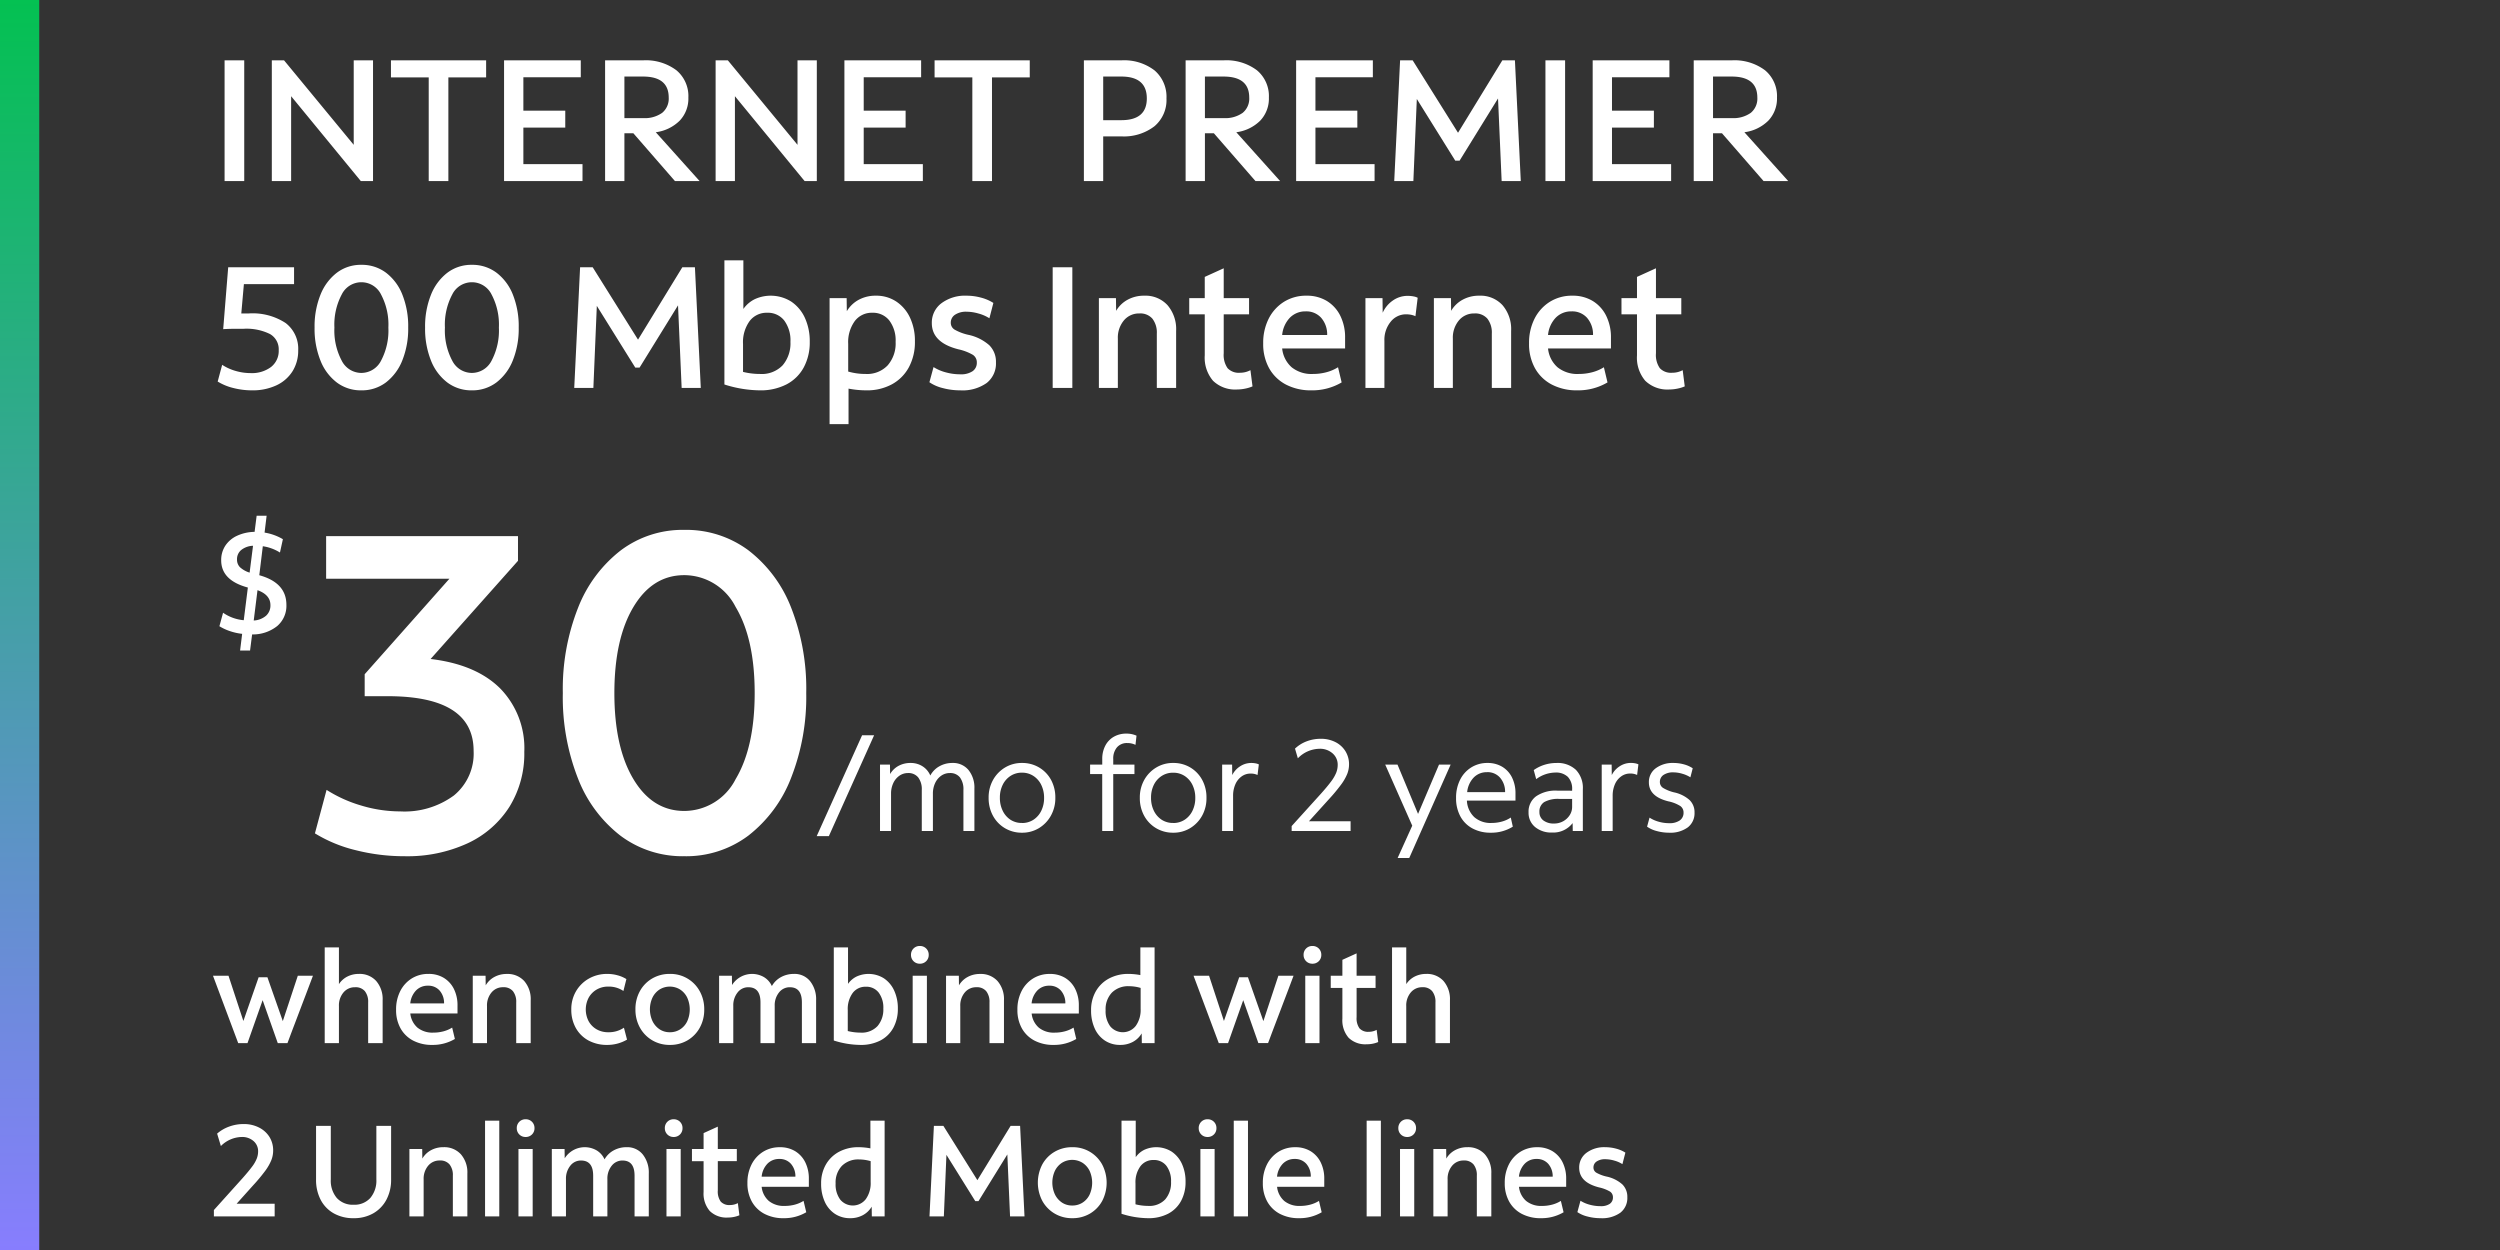 <svg xmlns="http://www.w3.org/2000/svg" xmlns:xlink="http://www.w3.org/1999/xlink" width="290" height="145" viewBox="0 0 290 145">
  <rect x="0" y="0" width="290" height="145" fill="#333333" stroke="none"/>
  <defs>
    <linearGradient id="linear-gradient" x1="0.5" y1="1" x2="0.5" gradientUnits="objectBoundingBox">
      <stop offset="0" stop-color="#887dff"/>
      <stop offset="1" stop-color="#03c151"/>
    </linearGradient>
    <clipPath id="clip-fg-pricelockup-internet-premier-mt">
      <rect width="290" height="145"/>
    </clipPath>
  </defs>
  <g id="fg-pricelockup-internet-premier-mt" clip-path="url(#clip-fg-pricelockup-internet-premier-mt)">
    <path id="Path_38999" data-name="Path 38999" d="M3.18,16,.255,8.185h1.8l1.725,5.25,1.77-5.07H6.57L8.355,13.45l1.74-5.265H11.85q-.075.2-.293.78t-.532,1.41q-.315.825-.653,1.717T9.72,13.81q-.315.825-.533,1.41T8.895,16H7.77L6.015,11.02,4.26,16Zm10.035,0V4.9h1.65V9.16a2.532,2.532,0,0,1,.975-.878,2.884,2.884,0,0,1,1.335-.307,2.578,2.578,0,0,1,2.017.825,3.217,3.217,0,0,1,.743,2.235V16h-1.68V11.275a1.969,1.969,0,0,0-.382-1.3A1.392,1.392,0,0,0,16.74,9.52a1.7,1.7,0,0,0-1.35.608,2.334,2.334,0,0,0-.525,1.582V16Zm12.48.21a4.662,4.662,0,0,1-2.22-.5,3.567,3.567,0,0,1-1.462-1.418,4.316,4.316,0,0,1-.517-2.16,4.646,4.646,0,0,1,.48-2.16A3.684,3.684,0,0,1,23.3,8.507a3.6,3.6,0,0,1,1.957-.533,3.332,3.332,0,0,1,1.77.458A3.127,3.127,0,0,1,28.2,9.715a4.213,4.213,0,0,1,.42,1.935v.915H23.145a2.519,2.519,0,0,0,.833,1.642,2.752,2.752,0,0,0,1.837.577,4.551,4.551,0,0,0,1.178-.15A3.624,3.624,0,0,0,28,14.2l.315,1.32A5.019,5.019,0,0,1,25.695,16.21Zm-.5-6.87a1.867,1.867,0,0,0-1.387.555,2.516,2.516,0,0,0-.668,1.5H27.06a2.185,2.185,0,0,0-.525-1.5A1.728,1.728,0,0,0,25.2,9.34ZM30.39,16V8.185h1.485L31.89,9.3a2.578,2.578,0,0,1,1-.968,2.941,2.941,0,0,1,1.447-.352A2.6,2.6,0,0,1,36.36,8.8a3.2,3.2,0,0,1,.75,2.235V16H35.43V11.275a1.969,1.969,0,0,0-.382-1.3,1.392,1.392,0,0,0-1.132-.457,1.7,1.7,0,0,0-1.35.608,2.334,2.334,0,0,0-.525,1.582V16Zm15.615.21a4.476,4.476,0,0,1-2.2-.517,3.7,3.7,0,0,1-1.463-1.448A4.288,4.288,0,0,1,41.82,12.1a4.09,4.09,0,0,1,.547-2.115,4.01,4.01,0,0,1,1.493-1.47,4.246,4.246,0,0,1,2.145-.54,4.4,4.4,0,0,1,1.2.165,3.715,3.715,0,0,1,1.005.435l-.345,1.38a3,3,0,0,0-1.755-.51,2.607,2.607,0,0,0-1.35.345,2.515,2.515,0,0,0-.923.938,2.959,2.959,0,0,0,0,2.745,2.459,2.459,0,0,0,.923.93,2.653,2.653,0,0,0,1.35.337,3.129,3.129,0,0,0,1.815-.525l.36,1.38a4.511,4.511,0,0,1-2.28.615Zm7.245,0a3.927,3.927,0,0,1-2.048-.54,3.869,3.869,0,0,1-1.425-1.47,4.276,4.276,0,0,1-.517-2.115,4.276,4.276,0,0,1,.517-2.115A3.814,3.814,0,0,1,51.2,8.507a3.97,3.97,0,0,1,2.048-.533,3.859,3.859,0,0,1,3.472,2.01A4.275,4.275,0,0,1,57.24,12.1a4.275,4.275,0,0,1-.518,2.115,3.831,3.831,0,0,1-1.417,1.462A3.959,3.959,0,0,1,53.25,16.21Zm0-1.47a2.17,2.17,0,0,0,1.2-.337,2.267,2.267,0,0,0,.818-.937,3.349,3.349,0,0,0,0-2.738,2.331,2.331,0,0,0-.818-.938,2.267,2.267,0,0,0-2.393-.007,2.352,2.352,0,0,0-.817.93,3.272,3.272,0,0,0,0,2.738,2.4,2.4,0,0,0,.817.945A2.1,2.1,0,0,0,53.25,14.74ZM58.965,16V8.185H60.45l.015,1.08a2.744,2.744,0,0,1,3.712-.915,2.313,2.313,0,0,1,.908,1.035A2.7,2.7,0,0,1,66.15,8.342a3.085,3.085,0,0,1,1.5-.368,2.3,2.3,0,0,1,1.868.84,3.363,3.363,0,0,1,.7,2.22V16h-1.65V11.275q0-1.755-1.4-1.755a1.562,1.562,0,0,0-1.253.608,2.355,2.355,0,0,0-.5,1.552V16h-1.65V11.275q0-1.755-1.41-1.755a1.541,1.541,0,0,0-1.245.608,2.378,2.378,0,0,0-.5,1.552V16Zm16.365.21a10.41,10.41,0,0,1-3.06-.51V4.9h1.65V9.13a2.617,2.617,0,0,1,1-.855,3.346,3.346,0,0,1,3.173.218A3.409,3.409,0,0,1,79.275,9.91,4.881,4.881,0,0,1,79.7,12a4.563,4.563,0,0,1-.518,2.212,3.6,3.6,0,0,1-1.493,1.477A4.906,4.906,0,0,1,75.33,16.21Zm.03-1.425a2.514,2.514,0,0,0,1.98-.757A2.943,2.943,0,0,0,78.015,12a2.9,2.9,0,0,0-.54-1.86A1.8,1.8,0,0,0,75.99,9.46a1.843,1.843,0,0,0-1.53.727,3.142,3.142,0,0,0-.57,1.988V14.6A6.16,6.16,0,0,0,75.36,14.785ZM82.245,6.79a1,1,0,0,1-1.02-1.02,1.006,1.006,0,0,1,.292-.743.988.988,0,0,1,.728-.292A1,1,0,0,1,83.28,5.77a.988.988,0,0,1-.293.727A1.006,1.006,0,0,1,82.245,6.79ZM81.42,16V8.185h1.65V16Zm3.87,0V8.185h1.485L86.79,9.3a2.578,2.578,0,0,1,1-.968,2.941,2.941,0,0,1,1.448-.352A2.6,2.6,0,0,1,91.26,8.8a3.2,3.2,0,0,1,.75,2.235V16H90.33V11.275a1.969,1.969,0,0,0-.382-1.3,1.392,1.392,0,0,0-1.132-.457,1.7,1.7,0,0,0-1.35.608,2.334,2.334,0,0,0-.525,1.582V16Zm12.48.21a4.662,4.662,0,0,1-2.22-.5,3.568,3.568,0,0,1-1.463-1.418,4.316,4.316,0,0,1-.518-2.16,4.646,4.646,0,0,1,.48-2.16,3.684,3.684,0,0,1,1.327-1.462,3.6,3.6,0,0,1,1.957-.533,3.332,3.332,0,0,1,1.77.458,3.127,3.127,0,0,1,1.17,1.282,4.213,4.213,0,0,1,.42,1.935v.915H95.22a2.519,2.519,0,0,0,.833,1.642,2.752,2.752,0,0,0,1.837.577,4.551,4.551,0,0,0,1.178-.15,3.624,3.624,0,0,0,1.012-.435l.315,1.32A5.019,5.019,0,0,1,97.77,16.21Zm-.5-6.87a1.867,1.867,0,0,0-1.387.555,2.516,2.516,0,0,0-.668,1.5h3.915a2.185,2.185,0,0,0-.525-1.5A1.728,1.728,0,0,0,97.275,9.34Zm8.22,6.87a3.15,3.15,0,0,1-1.77-.5,3.3,3.3,0,0,1-1.185-1.41,4.97,4.97,0,0,1-.42-2.108,4.331,4.331,0,0,1,.548-2.2,3.837,3.837,0,0,1,1.53-1.485,4.7,4.7,0,0,1,2.273-.533,7.587,7.587,0,0,1,1.365.135V4.9h1.65V16H108l-.015-1.125a2.658,2.658,0,0,1-1.035.99A3.036,3.036,0,0,1,105.495,16.21ZM103.8,12.19a2.933,2.933,0,0,0,.54,1.868A1.9,1.9,0,0,0,107.3,14a3.185,3.185,0,0,0,.563-1.973V9.6a4.793,4.793,0,0,0-1.335-.2,2.675,2.675,0,0,0-2,.743A2.8,2.8,0,0,0,103.8,12.19ZM116.925,16,114,8.185h1.8l1.725,5.25,1.77-5.07h1.02L122.1,13.45l1.74-5.265H125.6q-.075.2-.292.78t-.533,1.41q-.315.825-.653,1.717t-.652,1.717q-.315.825-.533,1.41t-.293.78h-1.125l-1.755-4.98L118.005,16Zm10.86-9.21a1,1,0,0,1-1.02-1.02,1.006,1.006,0,0,1,.292-.743.988.988,0,0,1,.728-.292A1,1,0,0,1,128.82,5.77a.988.988,0,0,1-.292.727A1.006,1.006,0,0,1,127.785,6.79ZM126.96,16V8.185h1.65V16Zm7.125.135a2.762,2.762,0,0,1-2.1-.758,3.093,3.093,0,0,1-.72-2.212V9.6h-1.35V8.185h1.35V6.34l1.65-.75V8.185h2.2V9.6h-2.2v3.39a2,2,0,0,0,.337,1.3,1.332,1.332,0,0,0,1.072.4,1.944,1.944,0,0,0,.488-.06,1.9,1.9,0,0,0,.428-.165l.18,1.41a3.1,3.1,0,0,1-.637.195A3.492,3.492,0,0,1,134.085,16.135Zm2.94-.135V4.9h1.65V9.16a2.532,2.532,0,0,1,.975-.878,2.884,2.884,0,0,1,1.335-.307A2.578,2.578,0,0,1,143,8.8a3.217,3.217,0,0,1,.743,2.235V16h-1.68V11.275a1.969,1.969,0,0,0-.382-1.3,1.392,1.392,0,0,0-1.133-.457,1.7,1.7,0,0,0-1.35.608,2.334,2.334,0,0,0-.525,1.582V16ZM.36,36.1v-.735L3.72,31.63q.675-.765,1.065-1.29a4,4,0,0,0,.548-.945,2.34,2.34,0,0,0,.157-.825,1.542,1.542,0,0,0-.532-1.208,1.991,1.991,0,0,0-1.373-.472A3.527,3.527,0,0,0,1.17,27.94L.735,26.5a4.387,4.387,0,0,1,1.4-.818A4.846,4.846,0,0,1,3.81,25.39a3.831,3.831,0,0,1,1.777.4A3.034,3.034,0,0,1,6.8,26.875a2.945,2.945,0,0,1,.435,1.6,3.058,3.058,0,0,1-.21,1.1,5.706,5.706,0,0,1-.712,1.245,20.162,20.162,0,0,1-1.418,1.7L3,34.63H7.41V36.1Zm16.215.21a4.6,4.6,0,0,1-2.3-.555,3.832,3.832,0,0,1-1.523-1.567,4.981,4.981,0,0,1-.54-2.378V25.6h1.71v6.21a3.1,3.1,0,0,0,.7,2.16,2.5,2.5,0,0,0,1.95.78,2.465,2.465,0,0,0,1.935-.788,3.11,3.11,0,0,0,.7-2.153V25.6h1.71v6.21a4.892,4.892,0,0,1-.547,2.362,3.946,3.946,0,0,1-1.523,1.575A4.482,4.482,0,0,1,16.575,36.31Zm6.465-.21V28.285h1.485l.015,1.11a2.578,2.578,0,0,1,1-.968,2.941,2.941,0,0,1,1.448-.353,2.6,2.6,0,0,1,2.025.825,3.2,3.2,0,0,1,.75,2.235V36.1H28.08V31.375a1.969,1.969,0,0,0-.382-1.3,1.392,1.392,0,0,0-1.132-.458,1.7,1.7,0,0,0-1.35.608,2.334,2.334,0,0,0-.525,1.582V36.1Zm8.775,0V25h1.65V36.1Zm4.7-9.21a1,1,0,0,1-1.02-1.02,1.006,1.006,0,0,1,.292-.743.988.988,0,0,1,.728-.292,1,1,0,0,1,1.035,1.035.988.988,0,0,1-.292.728A1.006,1.006,0,0,1,36.51,26.89Zm-.825,9.21V28.285h1.65V36.1Zm3.87,0V28.285H41.04l.015,1.08a2.744,2.744,0,0,1,3.712-.915,2.313,2.313,0,0,1,.908,1.035,2.7,2.7,0,0,1,1.065-1.043,3.085,3.085,0,0,1,1.5-.368,2.3,2.3,0,0,1,1.868.84,3.363,3.363,0,0,1,.7,2.22V36.1h-1.65V31.375q0-1.755-1.4-1.755a1.562,1.562,0,0,0-1.252.608,2.355,2.355,0,0,0-.5,1.552V36.1h-1.65V31.375q0-1.755-1.41-1.755a1.541,1.541,0,0,0-1.245.608,2.378,2.378,0,0,0-.5,1.552V36.1Zm14.13-9.21a1,1,0,0,1-1.02-1.02,1.006,1.006,0,0,1,.292-.743.988.988,0,0,1,.728-.292A1,1,0,0,1,54.72,25.87a.988.988,0,0,1-.292.728A1.006,1.006,0,0,1,53.685,26.89ZM52.86,36.1V28.285h1.65V36.1Zm7.125.135a2.762,2.762,0,0,1-2.1-.757,3.093,3.093,0,0,1-.72-2.212v-3.57h-1.35v-1.41h1.35V26.44l1.65-.75v2.595H61.02v1.41H58.815v3.39a2,2,0,0,0,.338,1.3,1.332,1.332,0,0,0,1.072.4,1.944,1.944,0,0,0,.487-.06,1.9,1.9,0,0,0,.428-.165l.18,1.41a3.1,3.1,0,0,1-.638.195A3.493,3.493,0,0,1,59.985,36.235Zm6.465.075a4.662,4.662,0,0,1-2.22-.5,3.567,3.567,0,0,1-1.462-1.417,4.316,4.316,0,0,1-.517-2.16,4.646,4.646,0,0,1,.48-2.16,3.684,3.684,0,0,1,1.327-1.462,3.6,3.6,0,0,1,1.958-.533,3.332,3.332,0,0,1,1.77.458,3.127,3.127,0,0,1,1.17,1.282,4.213,4.213,0,0,1,.42,1.935v.915H63.9a2.519,2.519,0,0,0,.833,1.643,2.752,2.752,0,0,0,1.838.577,4.551,4.551,0,0,0,1.177-.15A3.624,3.624,0,0,0,68.76,34.3l.315,1.32A5.019,5.019,0,0,1,66.45,36.31Zm-.495-6.87a1.867,1.867,0,0,0-1.388.555,2.516,2.516,0,0,0-.667,1.5h3.915a2.185,2.185,0,0,0-.525-1.5A1.728,1.728,0,0,0,65.955,29.44Zm8.22,6.87a3.15,3.15,0,0,1-1.77-.5A3.3,3.3,0,0,1,71.22,34.4a4.97,4.97,0,0,1-.42-2.108,4.331,4.331,0,0,1,.548-2.2,3.837,3.837,0,0,1,1.53-1.485,4.7,4.7,0,0,1,2.272-.533,7.587,7.587,0,0,1,1.365.135V25h1.65V36.1H76.68l-.015-1.125a2.658,2.658,0,0,1-1.035.99A3.036,3.036,0,0,1,74.175,36.31ZM72.48,32.29a2.933,2.933,0,0,0,.54,1.868,1.9,1.9,0,0,0,2.963-.06,3.185,3.185,0,0,0,.563-1.972v-2.43a4.793,4.793,0,0,0-1.335-.2,2.675,2.675,0,0,0-2,.743A2.8,2.8,0,0,0,72.48,32.29ZM83.37,36.1l.51-10.5h1.1l3.945,6.3,3.855-6.3h1.1l.51,10.5H92.715L92.4,28.915,89.055,34.33H88.68l-3.345-5.37-.3,7.14Zm16.56.21a3.927,3.927,0,0,1-2.048-.54,3.869,3.869,0,0,1-1.425-1.47,4.581,4.581,0,0,1,0-4.23,3.814,3.814,0,0,1,1.425-1.462,3.97,3.97,0,0,1,2.048-.533,3.859,3.859,0,0,1,3.472,2.01,4.581,4.581,0,0,1,0,4.23,3.831,3.831,0,0,1-1.417,1.463A3.959,3.959,0,0,1,99.93,36.31Zm0-1.47a2.17,2.17,0,0,0,1.2-.338,2.267,2.267,0,0,0,.817-.937,3.349,3.349,0,0,0,0-2.737,2.331,2.331,0,0,0-.817-.937,2.267,2.267,0,0,0-2.393-.007,2.352,2.352,0,0,0-.817.93,3.272,3.272,0,0,0,0,2.738,2.4,2.4,0,0,0,.817.945A2.1,2.1,0,0,0,99.93,34.84Zm8.775,1.47a10.41,10.41,0,0,1-3.06-.51V25h1.65v4.23a2.617,2.617,0,0,1,1-.855,3.346,3.346,0,0,1,3.173.218,3.409,3.409,0,0,1,1.185,1.417,4.881,4.881,0,0,1,.42,2.085,4.563,4.563,0,0,1-.518,2.213,3.6,3.6,0,0,1-1.493,1.478A4.906,4.906,0,0,1,108.705,36.31Zm.03-1.425a2.514,2.514,0,0,0,1.98-.757,2.943,2.943,0,0,0,.675-2.033,2.9,2.9,0,0,0-.54-1.86,1.8,1.8,0,0,0-1.485-.675,1.843,1.843,0,0,0-1.53.728,3.142,3.142,0,0,0-.57,1.987V34.7A6.16,6.16,0,0,0,108.735,34.885Zm6.885-7.995a1,1,0,0,1-1.02-1.02,1.006,1.006,0,0,1,.292-.743.988.988,0,0,1,.728-.292,1,1,0,0,1,1.035,1.035.988.988,0,0,1-.293.728A1.006,1.006,0,0,1,115.62,26.89Zm-.825,9.21V28.285h1.65V36.1Zm3.87,0V25h1.65V36.1Zm7.575.21a4.662,4.662,0,0,1-2.22-.5,3.567,3.567,0,0,1-1.463-1.417,4.316,4.316,0,0,1-.518-2.16,4.646,4.646,0,0,1,.48-2.16,3.684,3.684,0,0,1,1.327-1.462,3.6,3.6,0,0,1,1.957-.533,3.332,3.332,0,0,1,1.77.458,3.127,3.127,0,0,1,1.17,1.282,4.213,4.213,0,0,1,.42,1.935v.915H123.69a2.519,2.519,0,0,0,.833,1.643,2.752,2.752,0,0,0,1.837.577,4.551,4.551,0,0,0,1.178-.15,3.624,3.624,0,0,0,1.012-.435l.315,1.32A5.019,5.019,0,0,1,126.24,36.31Zm-.5-6.87a1.867,1.867,0,0,0-1.387.555,2.516,2.516,0,0,0-.668,1.5h3.915a2.185,2.185,0,0,0-.525-1.5A1.728,1.728,0,0,0,125.745,29.44Zm8.34,6.66V25h1.65V36.1Zm4.695-9.21a1,1,0,0,1-1.02-1.02,1.006,1.006,0,0,1,.293-.743.988.988,0,0,1,.727-.292,1,1,0,0,1,1.035,1.035.988.988,0,0,1-.292.728A1.006,1.006,0,0,1,138.78,26.89Zm-.825,9.21V28.285h1.65V36.1Zm3.87,0V28.285h1.485l.015,1.11a2.578,2.578,0,0,1,1-.968,2.941,2.941,0,0,1,1.447-.353,2.6,2.6,0,0,1,2.025.825,3.2,3.2,0,0,1,.75,2.235V36.1h-1.68V31.375a1.969,1.969,0,0,0-.382-1.3,1.392,1.392,0,0,0-1.133-.458,1.7,1.7,0,0,0-1.35.608,2.334,2.334,0,0,0-.525,1.582V36.1Zm12.48.21a4.662,4.662,0,0,1-2.22-.5,3.567,3.567,0,0,1-1.462-1.417,4.316,4.316,0,0,1-.518-2.16,4.646,4.646,0,0,1,.48-2.16,3.684,3.684,0,0,1,1.327-1.462,3.6,3.6,0,0,1,1.958-.533,3.332,3.332,0,0,1,1.77.458,3.127,3.127,0,0,1,1.17,1.282,4.213,4.213,0,0,1,.42,1.935v.915h-5.475a2.519,2.519,0,0,0,.833,1.643,2.752,2.752,0,0,0,1.837.577,4.551,4.551,0,0,0,1.178-.15,3.624,3.624,0,0,0,1.012-.435l.315,1.32A5.019,5.019,0,0,1,154.305,36.31Zm-.5-6.87a1.867,1.867,0,0,0-1.387.555,2.516,2.516,0,0,0-.667,1.5h3.915a2.185,2.185,0,0,0-.525-1.5A1.728,1.728,0,0,0,153.81,29.44Zm7.41,6.87a5.883,5.883,0,0,1-1.515-.195,3.544,3.544,0,0,1-1.17-.51l.36-1.32a3.747,3.747,0,0,0,1.057.458,4.725,4.725,0,0,0,1.268.172,1.8,1.8,0,0,0,1.072-.27.878.878,0,0,0,.368-.75.775.775,0,0,0-.345-.675,4.332,4.332,0,0,0-1.26-.48q-2.31-.585-2.31-2.28a2.1,2.1,0,0,1,.833-1.725,3.435,3.435,0,0,1,2.2-.66,4.814,4.814,0,0,1,1.238.165,3.777,3.777,0,0,1,1.088.465l-.345,1.335a3.431,3.431,0,0,0-.945-.412,3.8,3.8,0,0,0-1.035-.158,1.715,1.715,0,0,0-1.012.263.817.817,0,0,0-.367.7.69.69,0,0,0,.337.6,4.31,4.31,0,0,0,1.193.45,4,4,0,0,1,1.822.907,2.02,2.02,0,0,1,.577,1.493,2.15,2.15,0,0,1-.81,1.792A3.634,3.634,0,0,1,161.22,36.31Z" transform="translate(24.451 105)" fill="#fff"/>
    <g id="Mask_Group_59942" data-name="Mask Group 59942" transform="translate(-1069.549 -1016)">
      <g id="Group_59580" data-name="Group 59580">
        <path id="_99_mo_for_24_mos_" data-name="99/mo for 24 mos*" d="M.285.6,5.55-11.1H6.945L1.695.6ZM7.631,0V-7.7H8.786L8.8-6.6a2.513,2.513,0,0,1,.975-.952,2.883,2.883,0,0,1,1.41-.338,2.522,2.522,0,0,1,1.372.383,2.331,2.331,0,0,1,.908,1.073,2.663,2.663,0,0,1,1.057-1.073,3.031,3.031,0,0,1,1.507-.383,2.318,2.318,0,0,1,1.86.81,3.242,3.242,0,0,1,.69,2.175V0H17.306V-4.755a2.291,2.291,0,0,0-.4-1.455,1.423,1.423,0,0,0-1.185-.51,1.712,1.712,0,0,0-1,.315,2.127,2.127,0,0,0-.7.855,2.847,2.847,0,0,0-.255,1.23V0H12.476V-4.755a2.261,2.261,0,0,0-.413-1.455,1.444,1.444,0,0,0-1.192-.51A1.712,1.712,0,0,0,9.866-6.4a2.127,2.127,0,0,0-.7.855,2.847,2.847,0,0,0-.255,1.23V0ZM24.1.2A3.8,3.8,0,0,1,22.11-.33a3.747,3.747,0,0,1-1.38-1.44,4.26,4.26,0,0,1-.5-2.085,4.137,4.137,0,0,1,.51-2.063,3.875,3.875,0,0,1,1.387-1.44A3.727,3.727,0,0,1,24.1-7.89a3.8,3.8,0,0,1,1.988.525,3.761,3.761,0,0,1,1.38,1.432,4.248,4.248,0,0,1,.5,2.092,4.148,4.148,0,0,1-.51,2.055,3.878,3.878,0,0,1-1.38,1.448A3.716,3.716,0,0,1,24.1.2Zm0-1.125A2.383,2.383,0,0,0,25.425-1.3a2.579,2.579,0,0,0,.907-1.035,3.309,3.309,0,0,0,.33-1.5,3.344,3.344,0,0,0-.33-1.515,2.579,2.579,0,0,0-.907-1.035A2.383,2.383,0,0,0,24.1-6.765a2.383,2.383,0,0,0-1.327.375,2.591,2.591,0,0,0-.907,1.028,3.3,3.3,0,0,0-.33,1.507,3.344,3.344,0,0,0,.33,1.515A2.579,2.579,0,0,0,22.77-1.3,2.383,2.383,0,0,0,24.1-.93ZM33.406,0V-6.6H32V-7.7h1.41V-8.34a3.277,3.277,0,0,1,.352-1.552,2.548,2.548,0,0,1,.983-1.035,2.864,2.864,0,0,1,1.47-.368,2.782,2.782,0,0,1,1.17.24l-.12,1.065a2.084,2.084,0,0,0-.945-.21,1.514,1.514,0,0,0-1.2.495,2,2,0,0,0-.435,1.365V-7.7h2.46v1.1h-2.46V0Zm8.231.2A3.8,3.8,0,0,1,39.649-.33a3.747,3.747,0,0,1-1.38-1.44,4.26,4.26,0,0,1-.5-2.085,4.137,4.137,0,0,1,.51-2.063,3.875,3.875,0,0,1,1.387-1.44,3.727,3.727,0,0,1,1.972-.533,3.8,3.8,0,0,1,1.987.525A3.761,3.761,0,0,1,45-5.932a4.248,4.248,0,0,1,.5,2.092A4.148,4.148,0,0,1,45-1.785a3.878,3.878,0,0,1-1.38,1.448A3.716,3.716,0,0,1,41.637.2Zm0-1.125A2.383,2.383,0,0,0,42.964-1.3a2.579,2.579,0,0,0,.907-1.035,3.309,3.309,0,0,0,.33-1.5,3.344,3.344,0,0,0-.33-1.515,2.579,2.579,0,0,0-.907-1.035,2.383,2.383,0,0,0-1.328-.375,2.383,2.383,0,0,0-1.327.375A2.591,2.591,0,0,0,39.4-5.362a3.3,3.3,0,0,0-.33,1.507A3.344,3.344,0,0,0,39.4-2.34,2.579,2.579,0,0,0,40.309-1.3,2.383,2.383,0,0,0,41.637-.93ZM47.318,0V-7.7h1.155l.015,1.215A2.567,2.567,0,0,1,49.4-7.5a2.348,2.348,0,0,1,1.305-.39,2.561,2.561,0,0,1,.487.045,1.5,1.5,0,0,1,.382.12l-.15,1.23a1.859,1.859,0,0,0-.81-.165,1.747,1.747,0,0,0-1.035.33,2.192,2.192,0,0,0-.728.915,3.268,3.268,0,0,0-.263,1.35V0Zm8.063,0V-.57L58.756-4.3q.765-.855,1.193-1.432a4.515,4.515,0,0,0,.6-1.028,2.5,2.5,0,0,0,.173-.9,1.728,1.728,0,0,0-.592-1.343,2.191,2.191,0,0,0-1.522-.533A3.561,3.561,0,0,0,56.1-8.43l-.33-1.125a4.017,4.017,0,0,1,1.358-.847,4.557,4.557,0,0,1,1.627-.292,3.665,3.665,0,0,1,1.7.382,2.9,2.9,0,0,1,1.163,1.057,2.863,2.863,0,0,1,.42,1.545,3.02,3.02,0,0,1-.21,1.088,5.714,5.714,0,0,1-.72,1.252,20.686,20.686,0,0,1-1.44,1.725l-2.28,2.52h4.83V0ZM67.674,3.135l1.695-3.75L66.234-7.7h1.425L70.044-1.98,72.474-7.7h1.35l-4.8,10.83ZM78.47.2A4.365,4.365,0,0,1,76.348-.3a3.445,3.445,0,0,1-1.4-1.4,4.365,4.365,0,0,1-.495-2.122,4.607,4.607,0,0,1,.465-2.115,3.549,3.549,0,0,1,1.29-1.432A3.482,3.482,0,0,1,78.1-7.89a3.251,3.251,0,0,1,1.71.443A2.989,2.989,0,0,1,80.945-6.2a4.093,4.093,0,0,1,.4,1.868v.81H75.71a2.8,2.8,0,0,0,.855,1.913A2.85,2.85,0,0,0,78.56-.93a4.512,4.512,0,0,0,1.193-.157A3.472,3.472,0,0,0,80.8-1.56L81.035-.5A4.709,4.709,0,0,1,78.47.2Zm-.42-7.02a2.087,2.087,0,0,0-1.56.63,2.846,2.846,0,0,0-.75,1.68h4.4a2.471,2.471,0,0,0-.585-1.673A1.916,1.916,0,0,0,78.05-6.825ZM85.592.18a2.931,2.931,0,0,1-1.98-.645,2.127,2.127,0,0,1-.75-1.695,2.2,2.2,0,0,1,.87-1.86,4,4,0,0,1,2.46-.66H87.1q.4,0,.817.015v-.15a2,2,0,0,0-.5-1.463,1.976,1.976,0,0,0-1.47-.5,3.825,3.825,0,0,0-2.2.765l-.285-1.05a4.384,4.384,0,0,1,1.245-.615,4.619,4.619,0,0,1,1.38-.21,3.091,3.091,0,0,1,2.272.8,3.026,3.026,0,0,1,.8,2.25V0h-1.17l-.015-.915A2.829,2.829,0,0,1,85.592.18ZM84.122-2.2a1.175,1.175,0,0,0,.457.975,1.949,1.949,0,0,0,1.238.36,2.14,2.14,0,0,0,1.057-.262,2.1,2.1,0,0,0,.757-.705,1.751,1.751,0,0,0,.285-.967V-3.72H86.462a3.326,3.326,0,0,0-1.785.368A1.278,1.278,0,0,0,84.122-2.2ZM91.348,0V-7.7H92.5l.015,1.215a2.567,2.567,0,0,1,.915-1.02,2.348,2.348,0,0,1,1.305-.39,2.561,2.561,0,0,1,.487.045,1.5,1.5,0,0,1,.382.12l-.15,1.23a1.859,1.859,0,0,0-.81-.165,1.747,1.747,0,0,0-1.035.33,2.191,2.191,0,0,0-.728.915,3.268,3.268,0,0,0-.263,1.35V0ZM99.16.2A5.41,5.41,0,0,1,97.735.008,3.453,3.453,0,0,1,96.61-.5l.285-1.05a3.687,3.687,0,0,0,1.028.465,4.386,4.386,0,0,0,1.252.18,2.034,2.034,0,0,0,1.23-.322,1.064,1.064,0,0,0,.435-.908.906.906,0,0,0-.382-.765,4.243,4.243,0,0,0-1.387-.54Q96.82-4,96.82-5.64a1.964,1.964,0,0,1,.795-1.635,3.288,3.288,0,0,1,2.07-.615,4.539,4.539,0,0,1,1.185.158,3.483,3.483,0,0,1,1.035.457l-.27,1.05a3.462,3.462,0,0,0-.93-.412A3.694,3.694,0,0,0,99.67-6.8a1.956,1.956,0,0,0-1.155.3.959.959,0,0,0-.42.825.8.8,0,0,0,.375.682,4.522,4.522,0,0,0,1.29.517,3.914,3.914,0,0,1,1.777.885,1.957,1.957,0,0,1,.577,1.455,2.063,2.063,0,0,1-.772,1.71A3.426,3.426,0,0,1,99.16.2Z" transform="translate(1164 1112.394)" fill="#fff"/>
        <path id="_21" data-name="21" d="M12.48.728a22.872,22.872,0,0,1-5.668-.7A16.39,16.39,0,0,1,2.08-1.924L3.432-6.968a15.588,15.588,0,0,0,4.03,1.82,15.644,15.644,0,0,0,4.5.676A9.663,9.663,0,0,0,18.2-6.318a6.274,6.274,0,0,0,2.288-5.174q0-6.344-9.984-6.344H7.852v-2.548L17.68-31.46H3.38V-36.4H25.636v2.86L15.5-22.152q5.252.624,8.06,3.406a9.9,9.9,0,0,1,2.808,7.358,11.716,11.716,0,0,1-1.716,6.37A11.436,11.436,0,0,1,19.812-.78,16.679,16.679,0,0,1,12.48.728Zm32.448,0a12.012,12.012,0,0,1-7.384-2.366,15.383,15.383,0,0,1-4.94-6.63A25.79,25.79,0,0,1,30.836-18.2,25.642,25.642,0,0,1,32.6-28.08a15.572,15.572,0,0,1,4.94-6.656,11.925,11.925,0,0,1,7.384-2.392,12.093,12.093,0,0,1,7.436,2.366,15.4,15.4,0,0,1,4.94,6.6A25.743,25.743,0,0,1,59.072-18.2,25.642,25.642,0,0,1,57.3-8.32a15.572,15.572,0,0,1-4.94,6.656A12,12,0,0,1,44.928.728Zm0-5.252a6.7,6.7,0,0,0,5.954-3.692q2.21-3.692,2.21-9.984t-2.21-9.984a6.7,6.7,0,0,0-5.954-3.692q-3.692,0-5.9,3.692T36.816-18.2q0,6.292,2.21,9.984T44.928-4.524Z" transform="translate(1104 1114.594)" fill="#fff"/>
        <path id="_" data-name="$" d="M3.4,1.87,3.638-.068A6.7,6.7,0,0,1,2.2-.391,5.742,5.742,0,0,1,1-.952l.425-1.564a4.966,4.966,0,0,0,2.4.867L4.3-5.44Q1.207-6.273,1.207-8.6a3.006,3.006,0,0,1,.484-1.7,3.274,3.274,0,0,1,1.36-1.148,5.031,5.031,0,0,1,2.031-.45l.238-1.87H6.477l-.238,1.955a6.088,6.088,0,0,1,2.125.765L8.024-9.5a5.12,5.12,0,0,0-1.989-.731L5.627-6.868Q8.772-6,8.772-3.434A3.081,3.081,0,0,1,7.7-.969,4.521,4.521,0,0,1,4.794,0L4.556,1.87ZM3.043-8.7a1.242,1.242,0,0,0,.332.893,2.966,2.966,0,0,0,1.13.638L4.9-10.285a2.339,2.339,0,0,0-1.36.484A1.365,1.365,0,0,0,3.043-8.7ZM6.919-3.4q0-1.19-1.5-1.734L4.981-1.615a2.375,2.375,0,0,0,1.428-.553A1.593,1.593,0,0,0,6.919-3.4Z" transform="translate(1094 1089.594)" fill="#fff"/>
      </g>
    </g>
    <path id="Path_39000" data-name="Path 39000" d="M1.6,21V7H3.88V21Zm5.48,0V7H8.5l8.08,9.8V7h2.24V21H17.4L9.32,11.16V21Zm18.2,0V8.98H20.9V7H31.94V8.98H27.56V21Zm8.74,0V7h8.9V8.96H36.26v3.88h4.86V14.8H36.26v4.24h6.86V21Zm11.72,0V7h4.4a5.9,5.9,0,0,1,3.87,1.15,3.891,3.891,0,0,1,1.39,3.17,3.715,3.715,0,0,1-1,2.67,4.814,4.814,0,0,1-2.78,1.35L56.7,21H53.84l-4.82-5.54H47.98V21Zm4.4-12.12H47.98V13.7h2.16a3.482,3.482,0,0,0,2.22-.61,2.136,2.136,0,0,0,.76-1.77Q53.12,8.88,50.14,8.88ZM58.56,21V7h1.42l8.08,9.8V7H70.3V21H68.88L60.8,11.16V21ZM73.5,21V7h8.9V8.96H75.74v3.88H80.6V14.8H75.74v4.24H82.6V21Zm14.84,0V8.98H83.96V7H95V8.98H90.62V21Zm12.94,0V7h4.34a5.792,5.792,0,0,1,3.86,1.17,4.031,4.031,0,0,1,1.38,3.25,3.982,3.982,0,0,1-1.4,3.23,5.807,5.807,0,0,1-3.84,1.17h-2.1V21Zm4.34-12.12h-2.1v5.06h2.1q2.96,0,2.96-2.52Q108.58,8.88,105.62,8.88ZM113.08,21V7h4.4a5.9,5.9,0,0,1,3.87,1.15,3.891,3.891,0,0,1,1.39,3.17,3.715,3.715,0,0,1-1,2.67,4.814,4.814,0,0,1-2.78,1.35L124.04,21h-2.86l-4.82-5.54h-1.04V21Zm4.4-12.12h-2.16V13.7h2.16a3.482,3.482,0,0,0,2.22-.61,2.136,2.136,0,0,0,.76-1.77Q120.46,8.88,117.48,8.88ZM125.9,21V7h8.9V8.96h-6.66v3.88H133V14.8h-4.86v4.24H135V21Zm11.38,0,.68-14h1.46l5.26,8.4L149.82,7h1.46l.68,14h-2.22l-.42-9.58-4.46,7.22h-.5l-4.46-7.16L139.5,21Zm17.54,0V7h2.28V21Zm5.48,0V7h8.9V8.96h-6.66v3.88h4.86V14.8h-4.86v4.24h6.86V21Zm11.72,0V7h4.4a5.9,5.9,0,0,1,3.87,1.15,3.891,3.891,0,0,1,1.39,3.17,3.715,3.715,0,0,1-1,2.67,4.814,4.814,0,0,1-2.78,1.35L182.98,21h-2.86l-4.82-5.54h-1.04V21Zm4.4-12.12h-2.16V13.7h2.16a3.482,3.482,0,0,0,2.22-.61,2.136,2.136,0,0,0,.76-1.77Q179.4,8.88,176.42,8.88ZM4.78,45.28a8.717,8.717,0,0,1-2.16-.27A6.3,6.3,0,0,1,.8,44.26l.52-1.94a5.71,5.71,0,0,0,1.57.71,6.24,6.24,0,0,0,1.73.25,3.691,3.691,0,0,0,2.37-.71,2.358,2.358,0,0,0,.89-1.95,2.035,2.035,0,0,0-1.01-1.87,6.127,6.127,0,0,0-3.09-.61H2.82q-.58,0-1.38.04L2.02,31H9.66v1.96H3.84l-.3,3.4H4.4a6.991,6.991,0,0,1,4.28,1.11,3.745,3.745,0,0,1,1.46,3.17,4.469,4.469,0,0,1-.66,2.43A4.387,4.387,0,0,1,7.61,44.7,6.481,6.481,0,0,1,4.78,45.28Zm12.68,0a4.62,4.62,0,0,1-2.84-.91,5.916,5.916,0,0,1-1.9-2.55A9.919,9.919,0,0,1,12.04,38a9.862,9.862,0,0,1,.68-3.8,5.989,5.989,0,0,1,1.9-2.56,4.586,4.586,0,0,1,2.84-.92,4.651,4.651,0,0,1,2.86.91,5.924,5.924,0,0,1,1.9,2.54A9.9,9.9,0,0,1,22.9,38a9.862,9.862,0,0,1-.68,3.8,5.989,5.989,0,0,1-1.9,2.56A4.617,4.617,0,0,1,17.46,45.28Zm0-2.02a2.577,2.577,0,0,0,2.29-1.42A7.452,7.452,0,0,0,20.6,38a7.452,7.452,0,0,0-.85-3.84,2.54,2.54,0,0,0-4.56,0A7.452,7.452,0,0,0,14.34,38a7.452,7.452,0,0,0,.85,3.84A2.563,2.563,0,0,0,17.46,43.26Zm12.82,2.02a4.62,4.62,0,0,1-2.84-.91,5.916,5.916,0,0,1-1.9-2.55A9.919,9.919,0,0,1,24.86,38a9.862,9.862,0,0,1,.68-3.8,5.989,5.989,0,0,1,1.9-2.56,4.586,4.586,0,0,1,2.84-.92,4.651,4.651,0,0,1,2.86.91,5.924,5.924,0,0,1,1.9,2.54A9.9,9.9,0,0,1,35.72,38a9.862,9.862,0,0,1-.68,3.8,5.989,5.989,0,0,1-1.9,2.56A4.617,4.617,0,0,1,30.28,45.28Zm0-2.02a2.577,2.577,0,0,0,2.29-1.42A7.452,7.452,0,0,0,33.42,38a7.452,7.452,0,0,0-.85-3.84,2.54,2.54,0,0,0-4.56,0A7.452,7.452,0,0,0,27.16,38a7.452,7.452,0,0,0,.85,3.84A2.563,2.563,0,0,0,30.28,43.26ZM42.16,45l.68-14H44.3l5.26,8.4L54.7,31h1.46l.68,14H54.62l-.42-9.58-4.46,7.22h-.5l-4.46-7.16L44.38,45Zm21.5.28a13.879,13.879,0,0,1-4.08-.68V30.2h2.2v5.64a3.489,3.489,0,0,1,1.33-1.14,4.462,4.462,0,0,1,4.23.29,4.545,4.545,0,0,1,1.58,1.89,6.508,6.508,0,0,1,.56,2.78,6.084,6.084,0,0,1-.69,2.95,4.8,4.8,0,0,1-1.99,1.97A6.541,6.541,0,0,1,63.66,45.28Zm.04-1.9a3.352,3.352,0,0,0,2.64-1.01,3.924,3.924,0,0,0,.9-2.71,3.867,3.867,0,0,0-.72-2.48,2.4,2.4,0,0,0-1.98-.9,2.458,2.458,0,0,0-2.04.97,4.19,4.19,0,0,0-.76,2.65v3.24A8.213,8.213,0,0,0,63.7,43.38Zm8.08,5.82V34.58h1.98l.02,1.52a3.6,3.6,0,0,1,1.39-1.33,4.078,4.078,0,0,1,1.97-.47,4.19,4.19,0,0,1,2.38.68,4.557,4.557,0,0,1,1.59,1.87,6.3,6.3,0,0,1,.57,2.75,6.157,6.157,0,0,1-.7,3,4.9,4.9,0,0,1-1.97,1.98,6.013,6.013,0,0,1-2.95.7,10.991,10.991,0,0,1-2.08-.2V49.2Zm2.16-9.32V43.1a7.252,7.252,0,0,0,2.04.28,3.28,3.28,0,0,0,2.54-1,3.862,3.862,0,0,0,.92-2.72,3.83,3.83,0,0,0-.73-2.48,2.4,2.4,0,0,0-1.97-.9,2.458,2.458,0,0,0-2.04.97A4.155,4.155,0,0,0,73.94,39.88Zm13,5.4a7.844,7.844,0,0,1-2.02-.26,4.726,4.726,0,0,1-1.56-.68l.48-1.76a5,5,0,0,0,1.41.61,6.3,6.3,0,0,0,1.69.23,2.4,2.4,0,0,0,1.43-.36,1.171,1.171,0,0,0,.49-1,1.033,1.033,0,0,0-.46-.9,5.776,5.776,0,0,0-1.68-.64q-3.08-.78-3.08-3.04a2.8,2.8,0,0,1,1.11-2.3,4.58,4.58,0,0,1,2.93-.88,6.418,6.418,0,0,1,1.65.22,5.036,5.036,0,0,1,1.45.62l-.46,1.78a4.575,4.575,0,0,0-1.26-.55,5.072,5.072,0,0,0-1.38-.21,2.287,2.287,0,0,0-1.35.35,1.089,1.089,0,0,0-.49.93.92.92,0,0,0,.45.8,5.746,5.746,0,0,0,1.59.6,5.336,5.336,0,0,1,2.43,1.21,2.693,2.693,0,0,1,.77,1.99A2.867,2.867,0,0,1,90,44.43,4.845,4.845,0,0,1,86.94,45.28ZM97.66,45V31h2.28V45Zm5.36,0V34.58H105l.02,1.48a3.437,3.437,0,0,1,1.33-1.29,3.921,3.921,0,0,1,1.93-.47,3.469,3.469,0,0,1,2.7,1.1,4.262,4.262,0,0,1,1,2.98V45h-2.24V38.7a2.625,2.625,0,0,0-.51-1.73,1.856,1.856,0,0,0-1.51-.61,2.271,2.271,0,0,0-1.8.81,3.112,3.112,0,0,0-.7,2.11V45Zm16.04.18a3.682,3.682,0,0,1-2.8-1.01,4.125,4.125,0,0,1-.96-2.95V36.46h-1.8V34.58h1.8V32.12l2.2-1v3.46h2.94v1.88H117.5v4.52a2.664,2.664,0,0,0,.45,1.73,1.776,1.776,0,0,0,1.43.53,2.591,2.591,0,0,0,.65-.08,2.531,2.531,0,0,0,.57-.22l.24,1.88a4.138,4.138,0,0,1-.85.26A4.657,4.657,0,0,1,119.06,45.18Zm8.62.1a6.216,6.216,0,0,1-2.96-.67,4.757,4.757,0,0,1-1.95-1.89,5.755,5.755,0,0,1-.69-2.88,6.2,6.2,0,0,1,.64-2.88,4.912,4.912,0,0,1,1.77-1.95,4.8,4.8,0,0,1,2.61-.71,4.443,4.443,0,0,1,2.36.61,4.169,4.169,0,0,1,1.56,1.71,5.617,5.617,0,0,1,.56,2.58v1.22h-7.3a3.358,3.358,0,0,0,1.11,2.19,3.669,3.669,0,0,0,2.45.77,6.068,6.068,0,0,0,1.57-.2,4.832,4.832,0,0,0,1.35-.58l.42,1.76A6.692,6.692,0,0,1,127.68,45.28Zm-.66-9.16a2.489,2.489,0,0,0-1.85.74,3.354,3.354,0,0,0-.89,2h5.22a2.913,2.913,0,0,0-.7-2A2.3,2.3,0,0,0,127.02,36.12ZM133.94,45V34.58h1.98l.02,1.7a3.409,3.409,0,0,1,1.18-1.42,2.956,2.956,0,0,1,1.72-.54,3.574,3.574,0,0,1,.66.06,1.694,1.694,0,0,1,.5.16l-.26,2.14a2.23,2.23,0,0,0-.53-.17,3.014,3.014,0,0,0-.55-.05,2.262,2.262,0,0,0-1.79.86,3.312,3.312,0,0,0-.73,2.22V45Zm7.94,0V34.58h1.98l.02,1.48a3.437,3.437,0,0,1,1.33-1.29,3.921,3.921,0,0,1,1.93-.47,3.469,3.469,0,0,1,2.7,1.1,4.262,4.262,0,0,1,1,2.98V45H148.6V38.7a2.625,2.625,0,0,0-.51-1.73,1.856,1.856,0,0,0-1.51-.61,2.27,2.27,0,0,0-1.8.81,3.112,3.112,0,0,0-.7,2.11V45Zm16.64.28a6.216,6.216,0,0,1-2.96-.67,4.757,4.757,0,0,1-1.95-1.89,5.755,5.755,0,0,1-.69-2.88,6.2,6.2,0,0,1,.64-2.88,4.912,4.912,0,0,1,1.77-1.95,4.8,4.8,0,0,1,2.61-.71,4.443,4.443,0,0,1,2.36.61,4.169,4.169,0,0,1,1.56,1.71,5.617,5.617,0,0,1,.56,2.58v1.22h-7.3a3.358,3.358,0,0,0,1.11,2.19,3.669,3.669,0,0,0,2.45.77,6.068,6.068,0,0,0,1.57-.2,4.832,4.832,0,0,0,1.35-.58l.42,1.76A6.692,6.692,0,0,1,158.52,45.28Zm-.66-9.16a2.489,2.489,0,0,0-1.85.74,3.354,3.354,0,0,0-.89,2h5.22a2.913,2.913,0,0,0-.7-2A2.3,2.3,0,0,0,157.86,36.12Zm11.34,9.06a3.682,3.682,0,0,1-2.8-1.01,4.125,4.125,0,0,1-.96-2.95V36.46h-1.8V34.58h1.8V32.12l2.2-1v3.46h2.94v1.88h-2.94v4.52a2.664,2.664,0,0,0,.45,1.73,1.776,1.776,0,0,0,1.43.53,2.591,2.591,0,0,0,.65-.08,2.531,2.531,0,0,0,.57-.22l.24,1.88a4.138,4.138,0,0,1-.85.26A4.657,4.657,0,0,1,169.2,45.18Z" transform="translate(24.451)" fill="#fff"/>
    <rect id="Rectangle_41613" data-name="Rectangle 41613" width="4.551" height="145" fill="url(#linear-gradient)"/>
  </g>
</svg>
